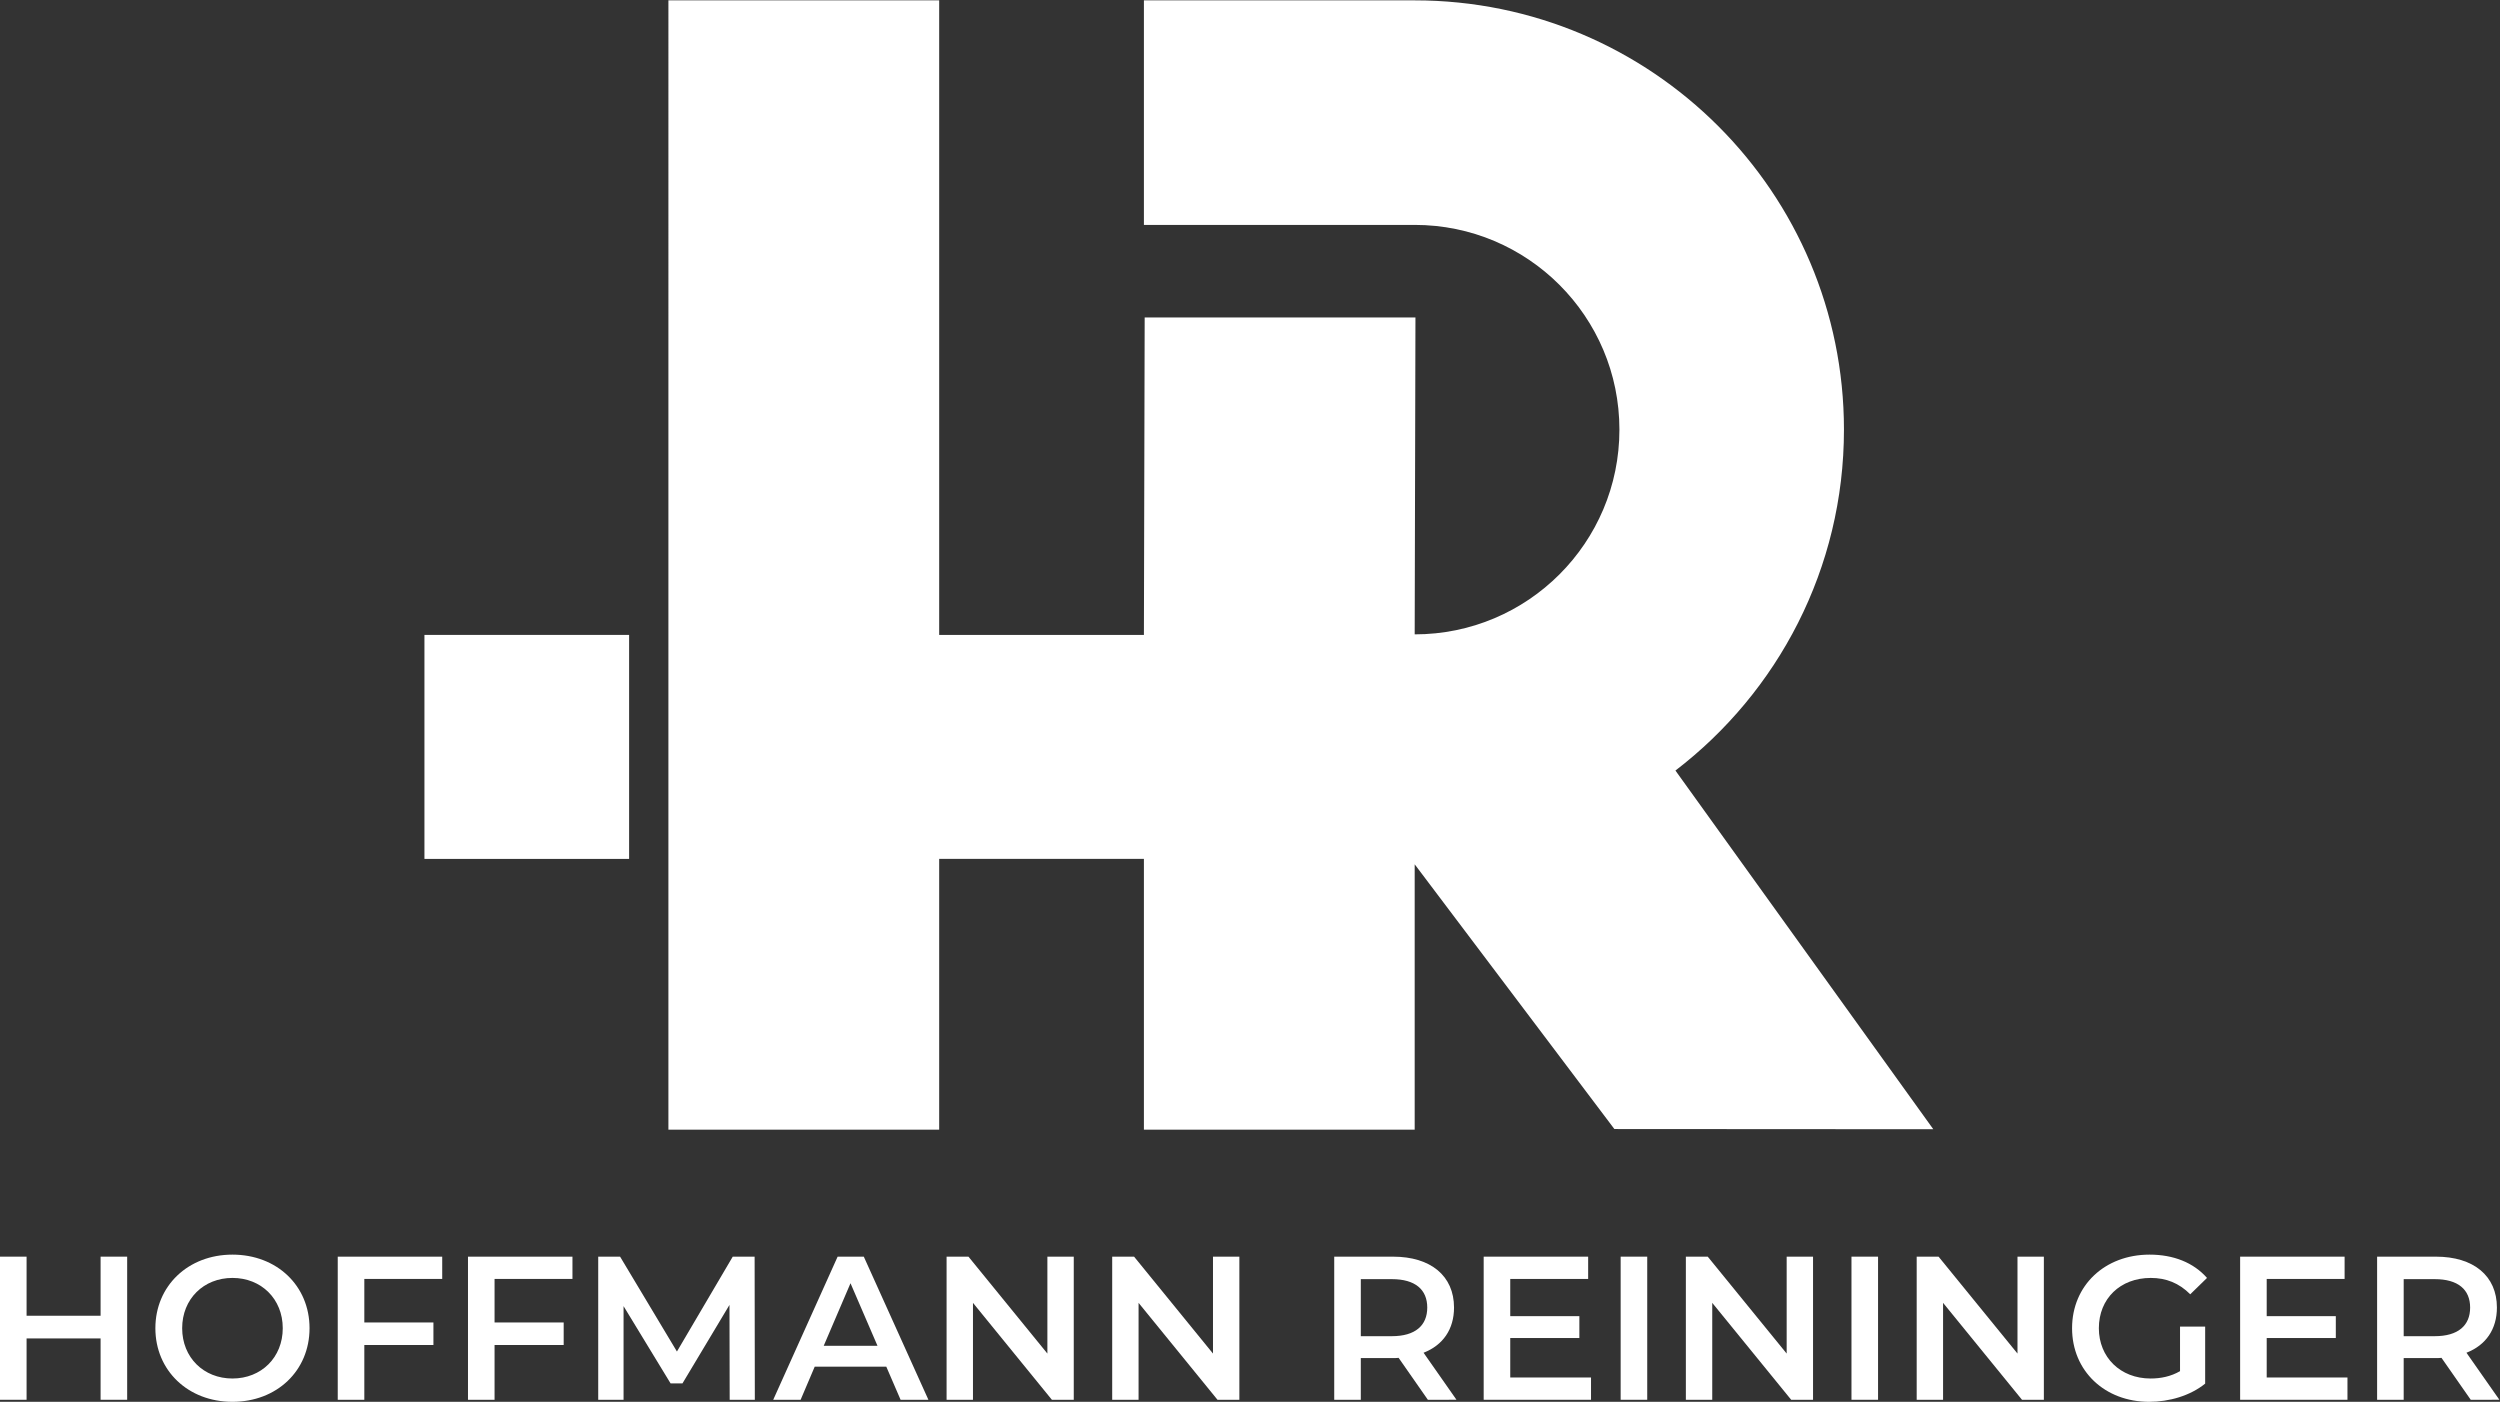 <?xml version="1.0" encoding="UTF-8" standalone="no"?> <svg xmlns:inkscape="http://www.inkscape.org/namespaces/inkscape" xmlns:sodipodi="http://sodipodi.sourceforge.net/DTD/sodipodi-0.dtd" xmlns="http://www.w3.org/2000/svg" xmlns:svg="http://www.w3.org/2000/svg" version="1.1" id="svg2" width="423.797" height="237.635" viewBox="0 0 423.797 237.635" sodipodi:docname="final logo HR_white.ai"><rect x="0" y="0" width="423.797" height="237.635" fill="#333333" stroke="none"/><defs id="defs6"><clipPath id="clipPath16"><path d="M 0,0 H 317.848 V 178.225 H 0 Z" id="path14"></path></clipPath></defs><g id="g8" inkscape:groupmode="layer" inkscape:label="final logo HR_white" transform="matrix(1.333,0,0,-1.333,0,237.635)"><g id="g10"><g id="g12" clip-path="url(#clipPath16)"><g id="g18" transform="translate(213.067,80.279)"><path d="m 0,0 c 13.023,9.977 21.431,25.681 21.431,43.355 0,30.15 -24.443,54.591 -54.591,54.591 H -67.595 V 69.391 h 34.435 c 14.379,0 26.036,-11.657 26.036,-26.036 0,-14.379 -11.657,-26.036 -26.036,-26.036 l 0.097,40.3 h -34.435 l -0.097,-40.37 h -26.036 v 80.697 h -34.434 V 17.249 -11.235 -45.671 h 34.434 v 34.436 h 26.036 v -34.436 h 34.435 v 33.748 l 25.395,-33.665 40.557,-0.025 z" style="fill:#ffffff;fill-opacity:1;fill-rule:nonzero;stroke:none" id="path20"></path></g><path d="M 80.004,97.528 H 53.977 V 69.043 h 26.027 z" style="fill:#ffffff;fill-opacity:1;fill-rule:nonzero;stroke:none" id="path22"></path><g id="g24" transform="translate(16.172,18.461)"><path d="m 0,0 v -18.201 h -3.38 v 7.801 h -9.412 v -7.801 h -3.38 V 0 h 3.38 V -7.515 H -3.38 V 0 Z" style="fill:#ffffff;fill-opacity:1;fill-rule:nonzero;stroke:none" id="path26"></path></g><g id="g28" transform="translate(35.958,9.36)"><path d="m 0,0 c 0,3.718 -2.73,6.396 -6.396,6.396 -3.667,0 -6.396,-2.678 -6.396,-6.396 0,-3.719 2.729,-6.396 6.396,-6.396 C -2.73,-6.396 0,-3.719 0,0 m -16.199,0 c 0,5.382 4.16,9.359 9.803,9.359 5.642,0 9.802,-3.952 9.802,-9.359 0,-5.408 -4.16,-9.36 -9.802,-9.36 -5.643,0 -9.803,3.978 -9.803,9.36" style="fill:#ffffff;fill-opacity:1;fill-rule:nonzero;stroke:none" id="path30"></path></g><g id="g32" transform="translate(46.331,15.627)"><path d="m 0,0 v -5.538 h 8.788 v -2.86 H 0 v -6.969 H -3.38 V 2.834 H 9.906 V 0 Z" style="fill:#ffffff;fill-opacity:1;fill-rule:nonzero;stroke:none" id="path34"></path></g><g id="g36" transform="translate(62.894,15.627)"><path d="m 0,0 v -5.538 h 8.789 v -2.86 H 0 v -6.969 H -3.38 V 2.834 H 9.906 V 0 Z" style="fill:#ffffff;fill-opacity:1;fill-rule:nonzero;stroke:none" id="path38"></path></g><g id="g40" transform="translate(92.794,0.26)"><path d="M 0,0 -0.026,12.064 -6.006,2.08 h -1.508 l -5.981,9.829 V 0 h -3.223 v 18.201 h 2.781 L -6.708,6.136 0.39,18.201 H 3.172 L 3.198,0 Z" style="fill:#ffffff;fill-opacity:1;fill-rule:nonzero;stroke:none" id="path42"></path></g><g id="g44" transform="translate(111.591,7.124)"><path d="M 0,0 -3.432,7.957 -6.838,0 Z m 1.118,-2.651 h -9.1 l -1.794,-4.213 h -3.484 l 8.19,18.2 h 3.328 l 8.217,-18.2 H 2.938 Z" style="fill:#ffffff;fill-opacity:1;fill-rule:nonzero;stroke:none" id="path46"></path></g><g id="g48" transform="translate(136.551,18.461)"><path d="m 0,0 v -18.201 h -2.782 l -10.036,12.325 v -12.325 h -3.355 V 0 h 2.782 L -3.354,-12.324 V 0 Z" style="fill:#ffffff;fill-opacity:1;fill-rule:nonzero;stroke:none" id="path50"></path></g><g id="g52" transform="translate(157.611,18.461)"><path d="m 0,0 v -18.201 h -2.781 l -10.037,12.325 v -12.325 h -3.354 V 0 h 2.782 L -3.354,-12.324 V 0 Z" style="fill:#ffffff;fill-opacity:1;fill-rule:nonzero;stroke:none" id="path54"></path></g><g id="g56" transform="translate(177.007,15.601)"><path d="M 0,0 H -3.952 V -7.254 H 0 c 2.964,0 4.498,1.352 4.498,3.64 C 4.498,-1.326 2.964,0 0,0 m 4.575,-15.34 -3.718,5.33 C 0.624,-10.036 0.39,-10.036 0.155,-10.036 h -4.107 v -5.304 h -3.38 V 2.859 h 7.487 c 4.784,0 7.748,-2.443 7.748,-6.473 0,-2.756 -1.403,-4.784 -3.874,-5.746 l 4.187,-5.98 z" style="fill:#ffffff;fill-opacity:1;fill-rule:nonzero;stroke:none" id="path58"></path></g><g id="g60" transform="translate(202.331,3.094)"><path d="m 0,0 v -2.834 h -13.65 v 18.201 h 13.286 v -2.834 h -9.907 V 7.8 h 8.789 V 5.019 h -8.789 V 0 Z" style="fill:#ffffff;fill-opacity:1;fill-rule:nonzero;stroke:none" id="path62"></path></g><path d="m 206.1,18.461 h 3.38 V 0.26 h -3.38 z" style="fill:#ffffff;fill-opacity:1;fill-rule:nonzero;stroke:none" id="path64"></path><g id="g66" transform="translate(230.566,18.461)"><path d="m 0,0 v -18.201 h -2.781 l -10.037,12.325 v -12.325 h -3.355 V 0 h 2.782 L -3.354,-12.324 V 0 Z" style="fill:#ffffff;fill-opacity:1;fill-rule:nonzero;stroke:none" id="path68"></path></g><path d="m 235.454,18.461 h 3.38 V 0.26 h -3.38 z" style="fill:#ffffff;fill-opacity:1;fill-rule:nonzero;stroke:none" id="path70"></path><g id="g72" transform="translate(259.92,18.461)"><path d="m 0,0 v -18.201 h -2.781 l -10.037,12.325 v -12.325 h -3.355 V 0 h 2.782 L -3.354,-12.324 V 0 Z" style="fill:#ffffff;fill-opacity:1;fill-rule:nonzero;stroke:none" id="path74"></path></g><g id="g76" transform="translate(277.236,9.568)"><path d="m 0,0 h 3.196 v -7.254 c -1.896,-1.534 -4.55,-2.314 -7.124,-2.314 -5.64,0 -9.801,3.925 -9.801,9.36 0,5.435 4.161,9.359 9.854,9.359 3.043,0 5.591,-1.012 7.307,-2.964 L 1.3,4.107 c -1.432,1.432 -3.07,2.08 -5.02,2.08 -3.874,0 -6.603,-2.624 -6.603,-6.395 0,-3.692 2.729,-6.396 6.579,-6.396 1.3,0 2.573,0.259 3.744,0.936 z" style="fill:#ffffff;fill-opacity:1;fill-rule:nonzero;stroke:none" id="path78"></path></g><g id="g80" transform="translate(298.529,3.094)"><path d="m 0,0 v -2.834 h -13.65 v 18.201 h 13.286 v -2.834 h -9.907 V 7.8 h 8.789 V 5.019 h -8.789 V 0 Z" style="fill:#ffffff;fill-opacity:1;fill-rule:nonzero;stroke:none" id="path82"></path></g><g id="g84" transform="translate(309.631,15.601)"><path d="M 0,0 H -3.952 V -7.254 H 0 c 2.964,0 4.498,1.352 4.498,3.64 C 4.498,-1.326 2.964,0 0,0 m 4.575,-15.34 -3.718,5.33 C 0.624,-10.036 0.39,-10.036 0.155,-10.036 h -4.107 v -5.304 h -3.38 V 2.859 h 7.487 c 4.784,0 7.748,-2.443 7.748,-6.473 0,-2.756 -1.403,-4.784 -3.874,-5.746 l 4.188,-5.98 z" style="fill:#ffffff;fill-opacity:1;fill-rule:nonzero;stroke:none" id="path86"></path></g></g></g></g></svg> 